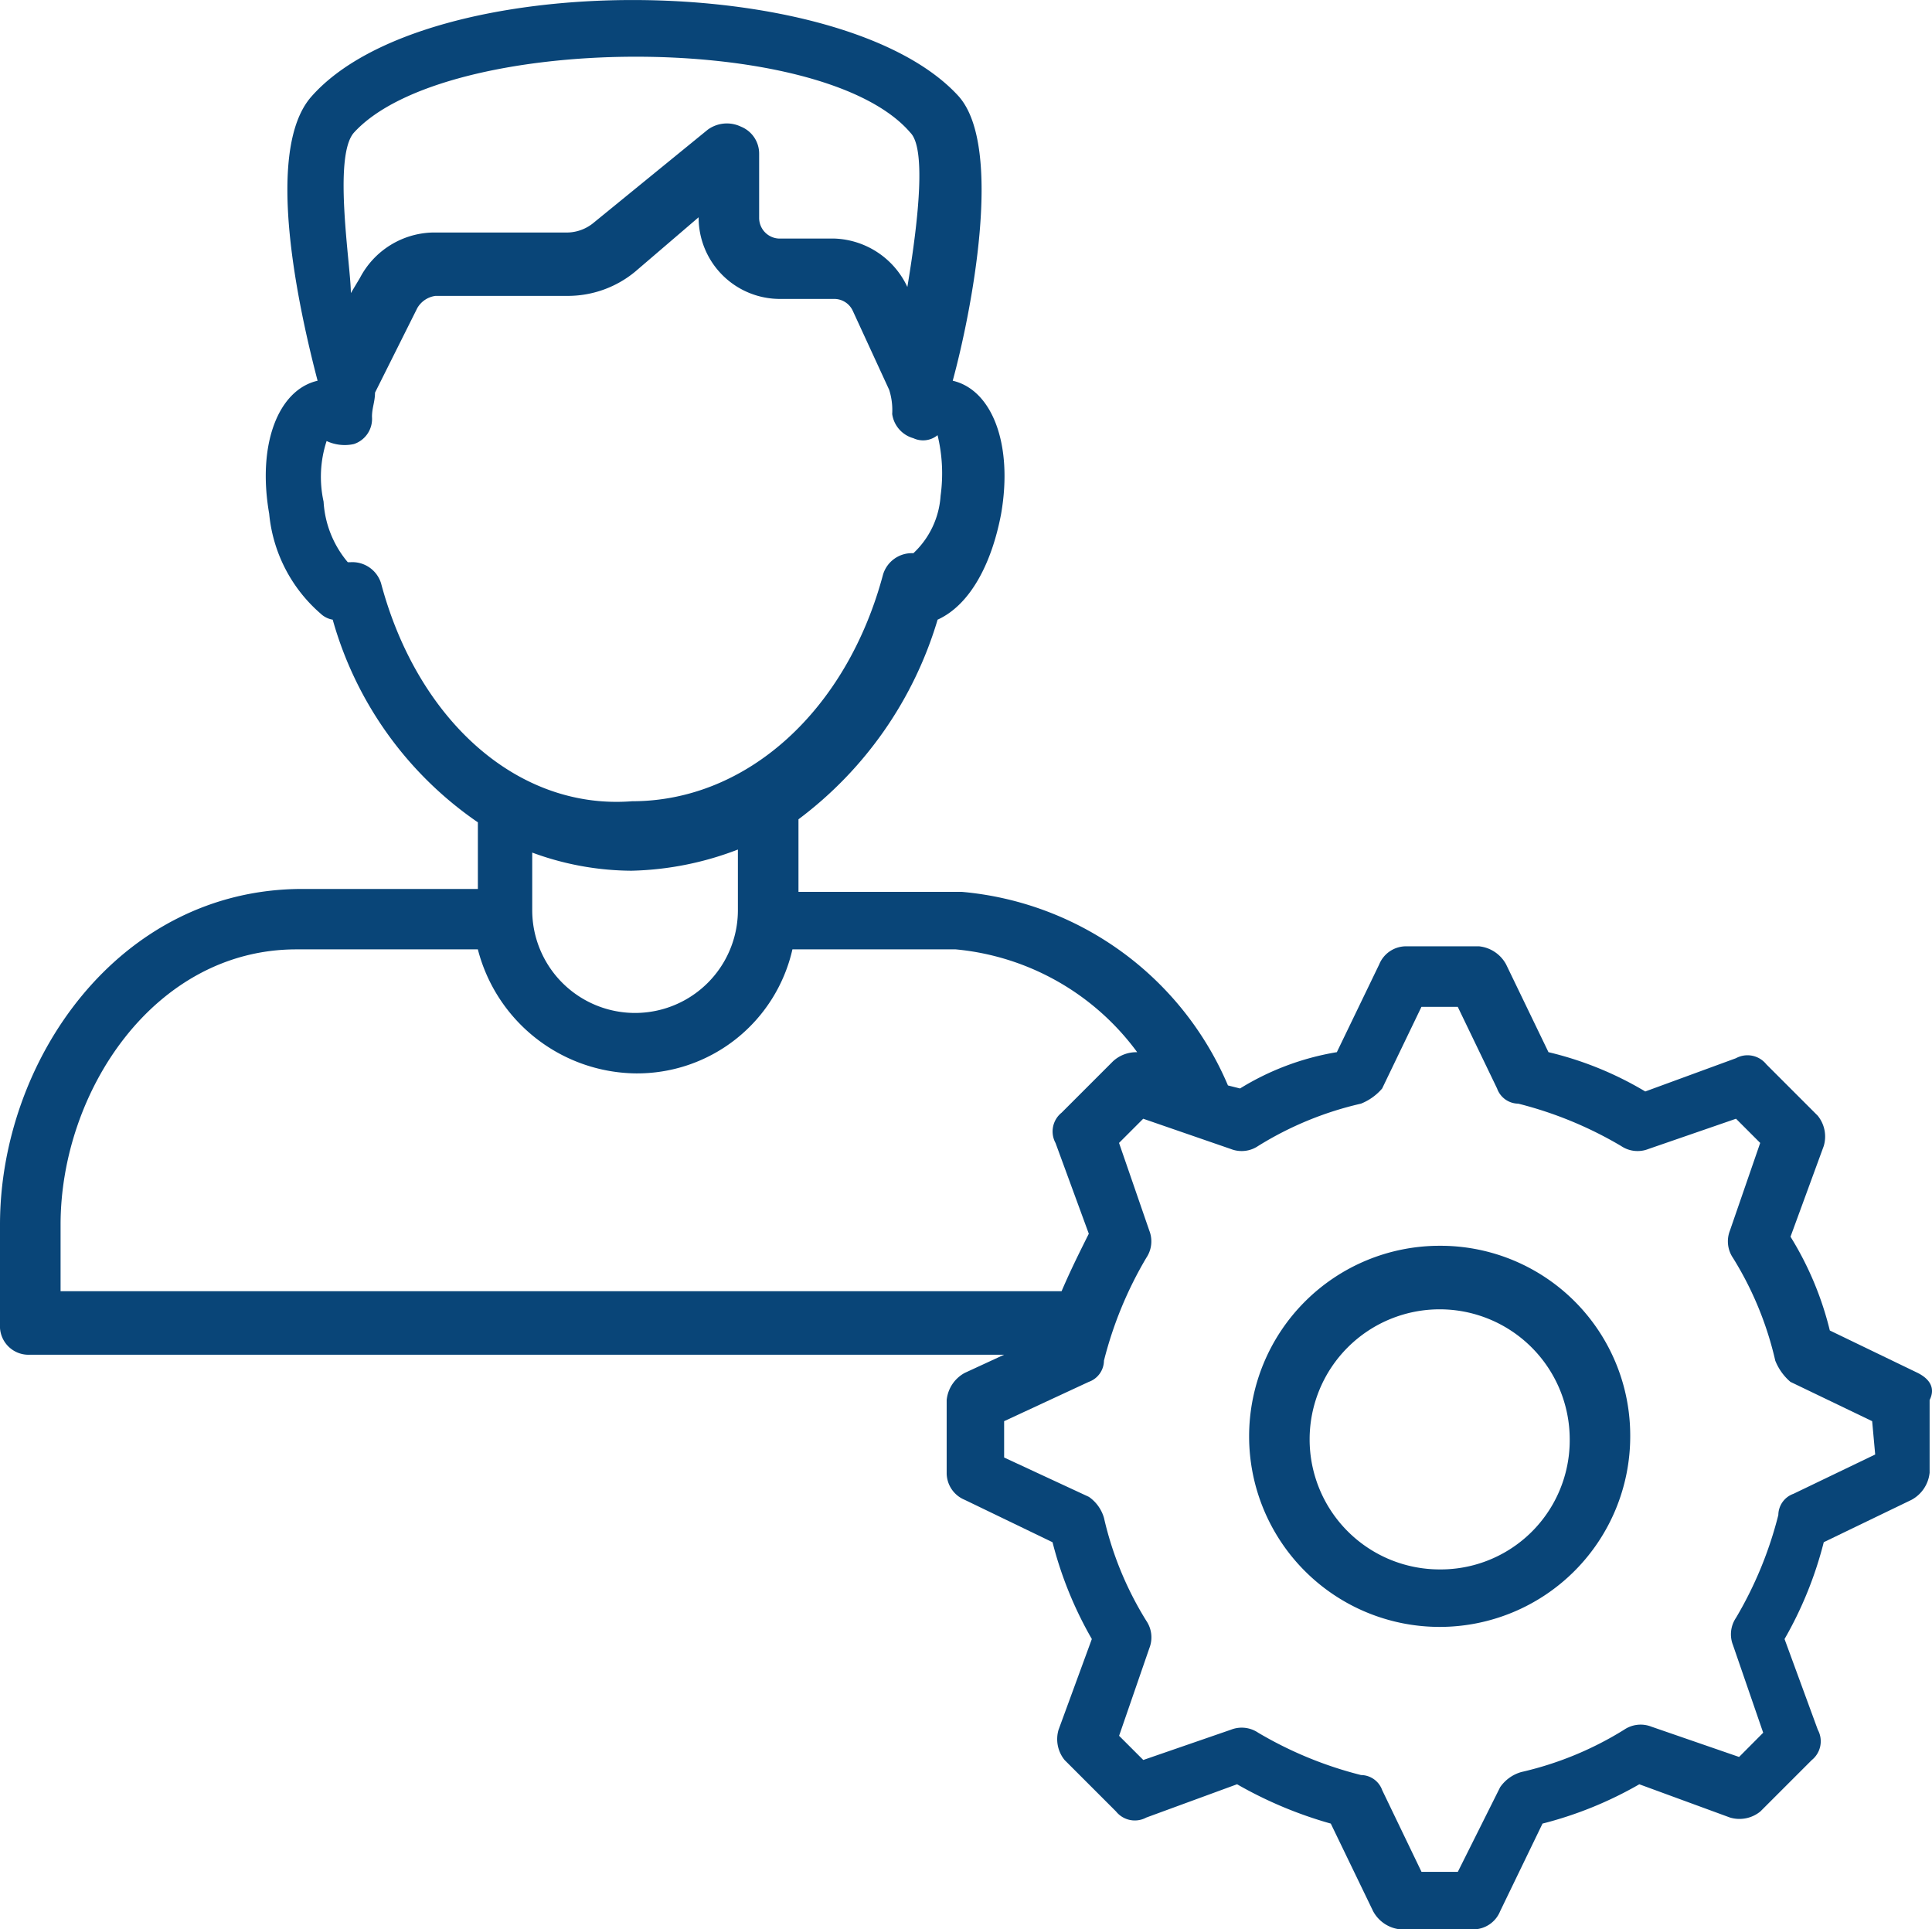 <svg xmlns="http://www.w3.org/2000/svg" width="89.303" height="89.176" viewBox="0 0 89.303 89.176"><defs><style>.a{fill:#094578;}</style></defs><g transform="translate(-1 -1.112)"><g transform="translate(1 1.112)"><path class="a" d="M89.634,64.565,85.58,62.608a14.965,14.965,0,0,0-1.817-4.334L85.3,54.08a1.528,1.528,0,0,0-.28-1.4l-2.377-2.377a1.113,1.113,0,0,0-1.4-.28l-4.194,1.538a15.828,15.828,0,0,0-4.474-1.817l-1.957-4.054a1.607,1.607,0,0,0-1.258-.839H66.008a1.343,1.343,0,0,0-1.258.839l-1.957,4.054a12.354,12.354,0,0,0-4.474,1.678l-.559-.14a14.773,14.773,0,0,0-12.3-8.947H37.908V38.981a17.888,17.888,0,0,0,6.431-9.227c1.538-.7,2.516-2.656,2.936-4.893.559-3.215-.419-5.732-2.237-6.151.839-3.076,2.377-10.765.28-13.141C40-.3,20.712-.443,15.4,5.569c-2.237,2.516-.559,9.926.28,13.141-1.817.419-2.8,2.936-2.237,6.151a6.968,6.968,0,0,0,2.377,4.613,1.06,1.06,0,0,0,.559.28,16.878,16.878,0,0,0,6.71,9.367V42.2H14.98C6.452,42.2,1,50.166,1,57.715v4.613a1.321,1.321,0,0,0,1.4,1.4H47.414l-1.817.839a1.607,1.607,0,0,0-.839,1.258v3.355a1.343,1.343,0,0,0,.839,1.258l4.054,1.957a17.7,17.7,0,0,0,1.817,4.474l-1.538,4.194a1.528,1.528,0,0,0,.28,1.4l2.377,2.377a1.113,1.113,0,0,0,1.4.28l4.194-1.538A19.093,19.093,0,0,0,62.513,85.4L64.47,89.45a1.607,1.607,0,0,0,1.258.839h3.355a1.343,1.343,0,0,0,1.258-.839L72.3,85.4a17.7,17.7,0,0,0,4.474-1.817l4.194,1.538a1.528,1.528,0,0,0,1.4-.28l2.377-2.377a1.113,1.113,0,0,0,.28-1.4l-1.538-4.194A17.7,17.7,0,0,0,85.3,72.394l4.054-1.957a1.607,1.607,0,0,0,.839-1.258V65.823C90.473,65.264,90.194,64.845,89.634,64.565ZM17.357,7.246c4.194-4.613,21.669-4.753,25.724,0,.7.7.419,3.775-.14,7.13a3.868,3.868,0,0,0-3.355-2.237H37.069a.956.956,0,0,1-.979-.979V8.225a1.343,1.343,0,0,0-.839-1.258,1.5,1.5,0,0,0-1.538.14L28.4,11.44a1.952,1.952,0,0,1-1.258.419H20.992a3.9,3.9,0,0,0-3.355,2.1l-.419.7C17.217,13.4,16.378,8.365,17.357,7.246Zm1.258,20.83a1.389,1.389,0,0,0-1.4-.979h-.14a4.761,4.761,0,0,1-1.118-2.8,5.318,5.318,0,0,1,.14-2.8,1.974,1.974,0,0,0,1.258.14,1.223,1.223,0,0,0,.839-1.258c0-.419.14-.7.14-1.118l1.957-3.914a1.149,1.149,0,0,1,.839-.559h6.151a4.885,4.885,0,0,0,3.076-1.118l2.936-2.516h0a3.759,3.759,0,0,0,3.775,3.775h2.516a.944.944,0,0,1,.839.559L42.1,19.13a3.078,3.078,0,0,1,.14,1.118,1.354,1.354,0,0,0,.979,1.118,1.055,1.055,0,0,0,1.118-.14,7.5,7.5,0,0,1,.14,2.8h0a3.982,3.982,0,0,1-1.258,2.656,1.389,1.389,0,0,0-1.4.979c-1.678,6.291-6.291,10.485-11.6,10.485C24.906,38.562,20.293,34.368,18.615,28.077Zm11.6,13.281a14.523,14.523,0,0,0,4.893-.979v2.8a4.753,4.753,0,1,1-9.507,0V40.519A13.421,13.421,0,0,0,30.219,41.358ZM3.8,57.715c0-6.151,4.334-12.722,10.9-12.722h8.388a7.633,7.633,0,0,0,7.27,5.732,7.361,7.361,0,0,0,7.27-5.732h7.549a11.756,11.756,0,0,1,8.388,4.753,1.587,1.587,0,0,0-1.118.419L50.07,52.542a1.113,1.113,0,0,0-.28,1.4l1.538,4.194c-.419.839-.839,1.678-1.258,2.656H3.8ZM87.677,68.34,83.9,70.157a1.051,1.051,0,0,0-.7.979,17.909,17.909,0,0,1-1.957,4.753,1.359,1.359,0,0,0-.14,1.258L82.5,81.2,81.386,82.32l-4.054-1.4a1.359,1.359,0,0,0-1.258.14,15.549,15.549,0,0,1-4.753,1.957,1.783,1.783,0,0,0-.979.7l-1.957,3.914H66.707l-1.817-3.775a1.051,1.051,0,0,0-.979-.7A17.909,17.909,0,0,1,59.158,81.2a1.359,1.359,0,0,0-1.258-.14l-4.054,1.4-1.118-1.118,1.4-4.054a1.359,1.359,0,0,0-.14-1.258,15.549,15.549,0,0,1-1.957-4.753,1.783,1.783,0,0,0-.7-.979L47.414,68.48V66.8l3.914-1.817a1.051,1.051,0,0,0,.7-.979,17.909,17.909,0,0,1,1.957-4.753,1.359,1.359,0,0,0,.14-1.258l-1.4-4.054,1.118-1.118,4.054,1.4a1.359,1.359,0,0,0,1.258-.14,15.549,15.549,0,0,1,4.753-1.957,2.508,2.508,0,0,0,.979-.7l1.817-3.775h1.678L70.2,51.424a1.051,1.051,0,0,0,.979.7,17.909,17.909,0,0,1,4.753,1.957,1.359,1.359,0,0,0,1.258.14l4.054-1.4,1.118,1.118-1.4,4.054a1.359,1.359,0,0,0,.14,1.258,15.549,15.549,0,0,1,1.957,4.753,2.508,2.508,0,0,0,.7.979L87.537,66.8Z" transform="translate(-1 -1.112)"/><path class="a" d="M51.108,42.3a8.808,8.808,0,1,0,8.808,8.808A8.771,8.771,0,0,0,51.108,42.3Zm0,14.959a6.011,6.011,0,1,1,6.011-6.011A5.967,5.967,0,0,1,51.108,57.259Z" transform="translate(15.438 15.281)"/></g></g></svg>